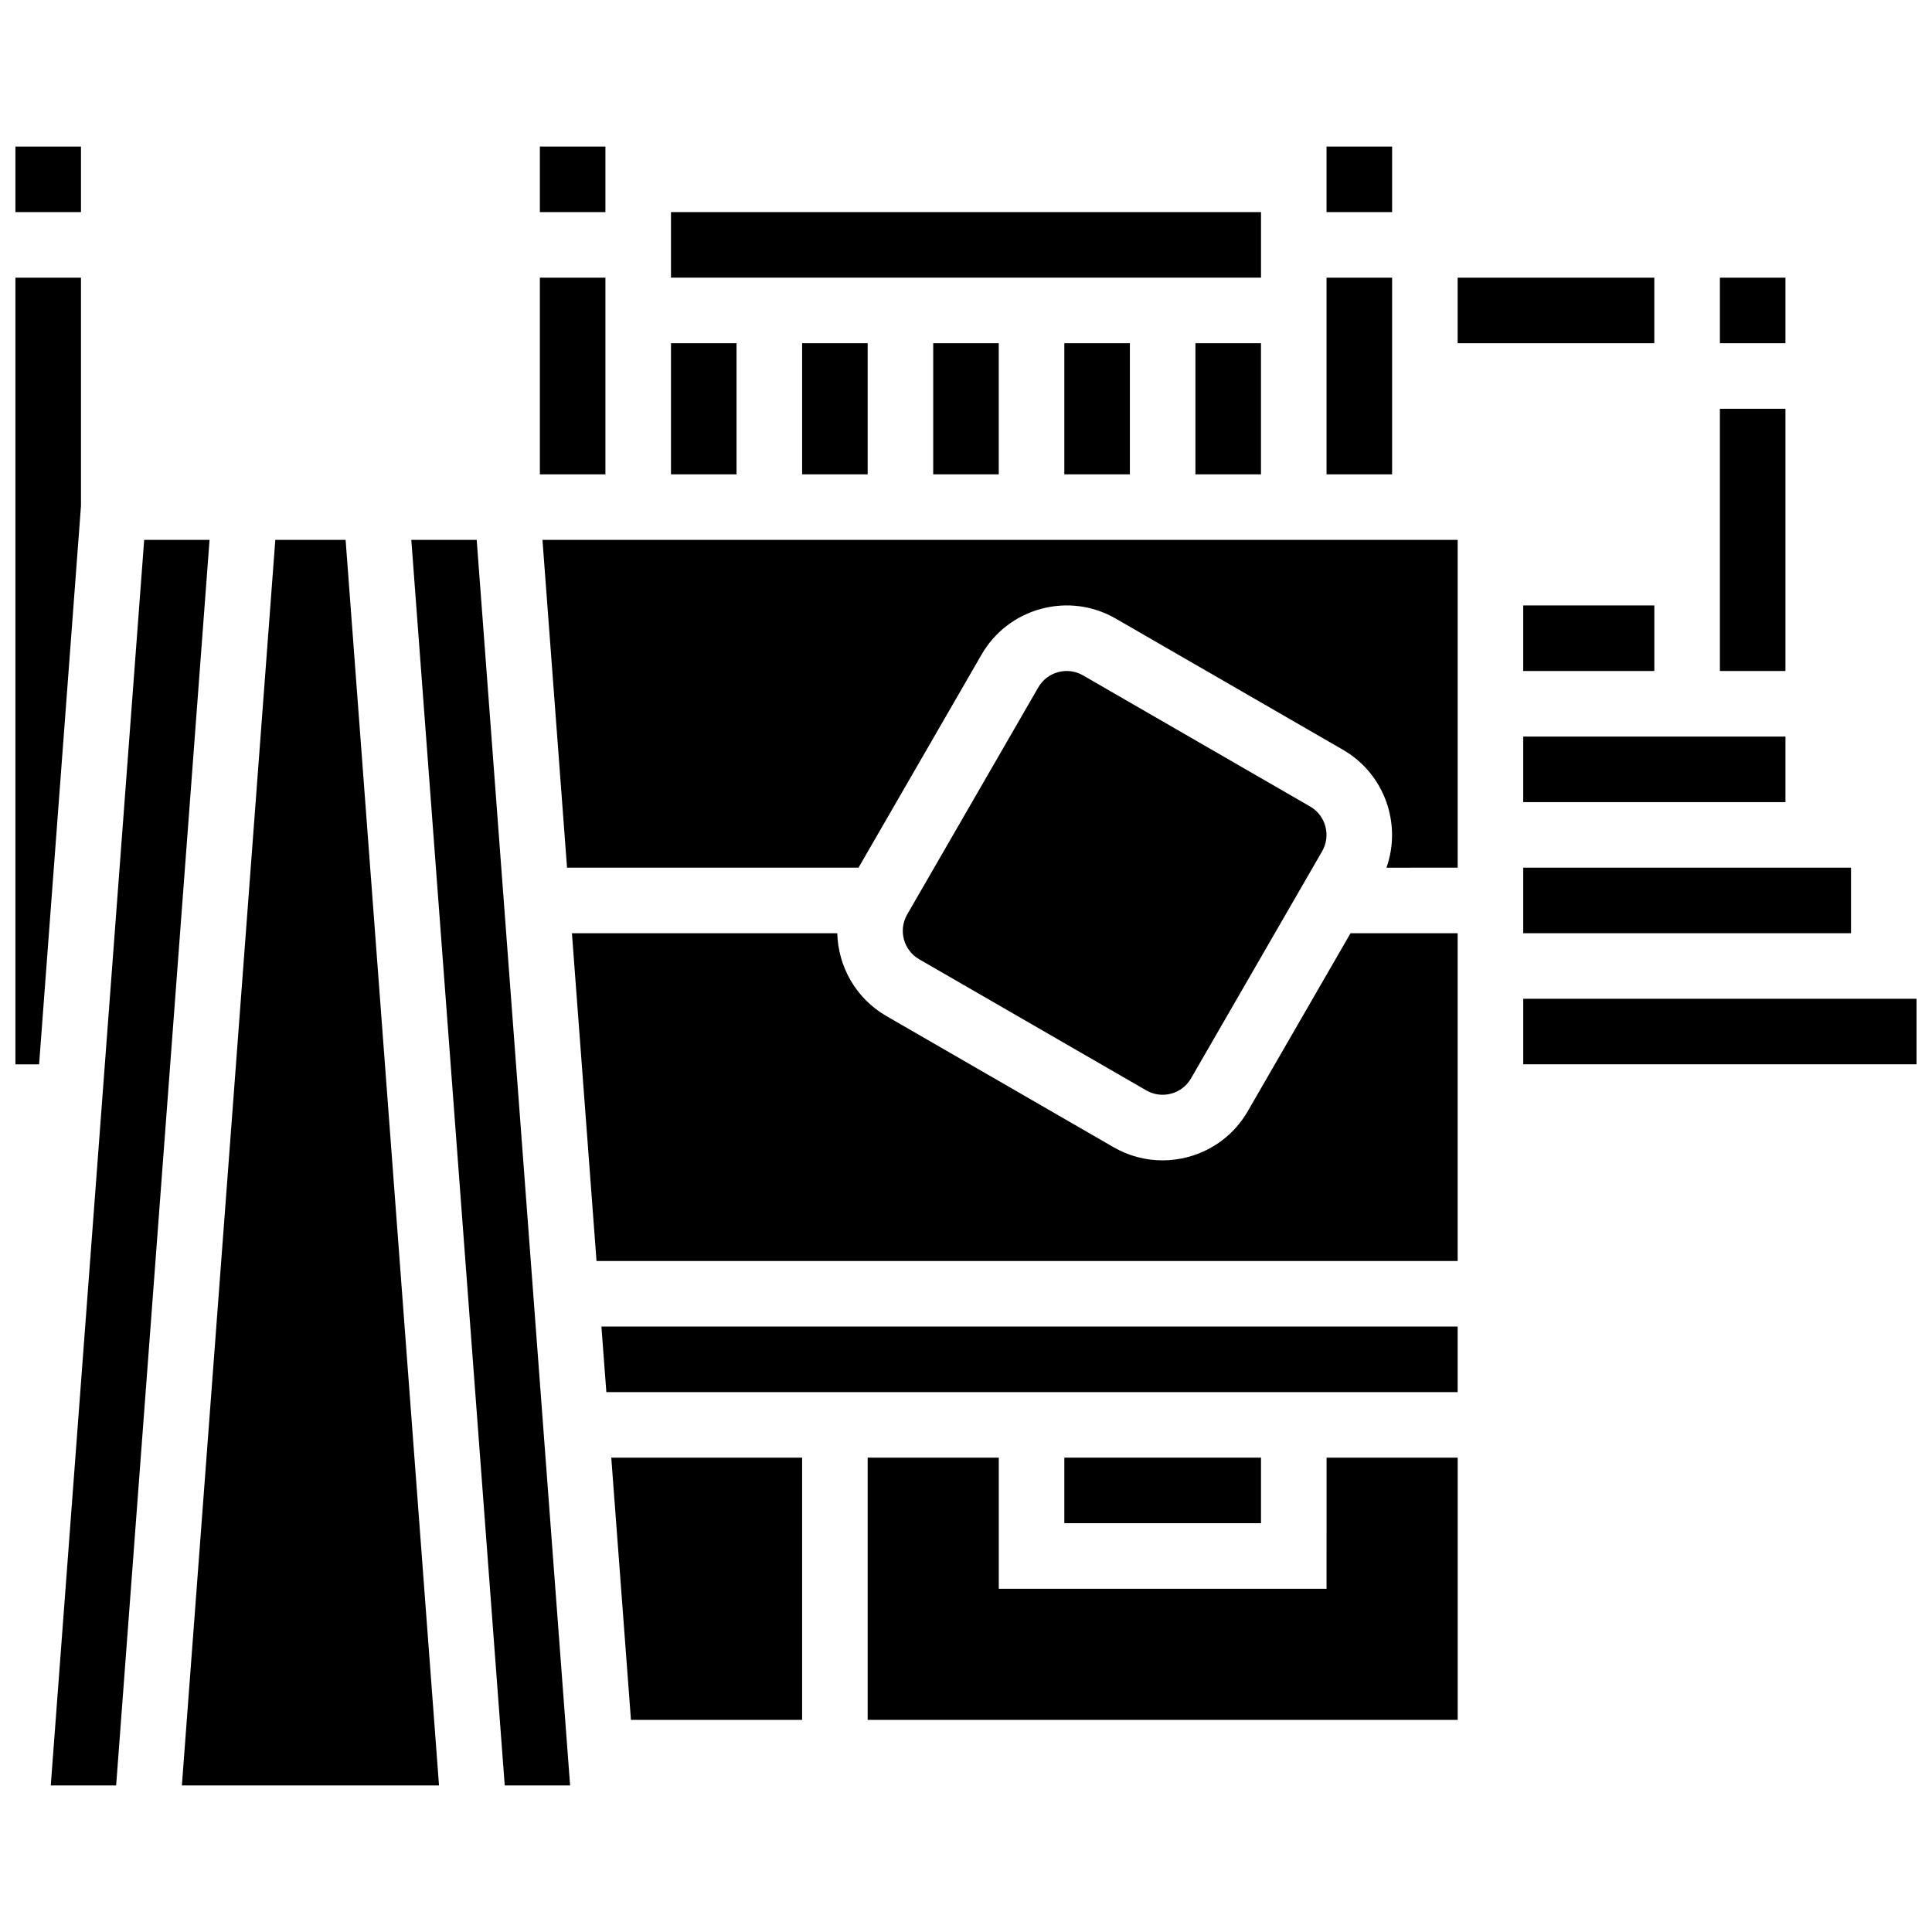<?xml version="1.0" encoding="UTF-8"?>
<!-- Uploaded to: SVG Repo, www.svgrepo.com, Generator: SVG Repo Mixer Tools -->
<svg width="800px" height="800px" version="1.1" viewBox="144 144 512 512" xmlns="http://www.w3.org/2000/svg">
 <defs>
  <clipPath id="c">
   <path d="m547 408h104.9v19h-104.9z"/>
  </clipPath>
  <clipPath id="b">
   <path d="m148.09 217h17.906v210h-17.906z"/>
  </clipPath>
  <clipPath id="a">
   <path d="m148.09 182h17.906v19h-17.906z"/>
  </clipPath>
 </defs>
 <path d="m530.29 217.59h52.117v17.371h-52.117z"/>
 <path d="m321.82 200.21h156.36v17.371h-156.36z"/>
 <path d="m391.31 234.96h17.371v34.746h-17.371z"/>
 <path d="m460.8 234.96h17.371v34.746h-17.371z"/>
 <path d="m426.06 234.96h17.371v34.746h-17.371z"/>
 <path d="m321.82 234.96h17.371v34.746h-17.371z"/>
 <path d="m356.57 234.96h17.371v34.746h-17.371z"/>
 <path d="m547.67 304.45h34.746v17.371h-34.746z"/>
 <path d="m599.79 252.33h17.371v69.492h-17.371z"/>
 <path d="m599.79 217.59h17.371v17.371h-17.371z"/>
 <path d="m547.67 339.2h69.492v17.371h-69.492z"/>
 <path d="m495.55 217.59h17.371v52.117h-17.371z"/>
 <path d="m495.55 182.84h17.371v17.371h-17.371z"/>
 <path d="m547.67 373.94h86.863v17.371h-86.863z"/>
 <path d="m287.07 182.84h17.371v17.371h-17.371z"/>
 <path d="m304.69 512.92h225.6v-17.375h-226.91z"/>
 <path d="m495.55 565.04h-86.863v-34.746h-34.746v69.492h156.36v-69.492h-34.746z"/>
 <path d="m474.68 438.47c-3.481 6.027-9.098 10.34-15.824 12.141-2.246 0.602-4.523 0.898-6.789 0.898-4.516 0-8.973-1.184-12.984-3.5l-60.18-34.746c-8.145-4.703-12.789-13.172-13.016-21.949h-70.32l6.516 86.863h228.21v-86.863h-28.387z"/>
 <path d="m426.06 530.29h52.117v17.371h-52.117z"/>
 <g clip-path="url(#c)">
  <path d="m547.67 408.68h104.24v17.371h-104.24z"/>
 </g>
 <path d="m294.27 373.94h77.246l32.598-56.457c3.481-6.027 9.102-10.34 15.824-12.141 6.723-1.801 13.746-0.879 19.773 2.606l60.18 34.746c11.035 6.371 15.641 19.648 11.535 31.25l18.871-0.004v-86.863h-242.54z"/>
 <path d="m447.77 432.96c2.012 1.16 4.352 1.469 6.59 0.867 2.242-0.602 4.113-2.039 5.273-4.047l34.746-60.18c2.394-4.148 0.969-9.473-3.18-11.867l-60.18-34.746c-2.012-1.16-4.352-1.469-6.59-0.867-2.242 0.602-4.113 2.039-5.273 4.047l-34.746 60.18c-2.394 4.148-0.969 9.473 3.18 11.867z"/>
 <path d="m216.96 287.07-24.758 330.08h68.141l-24.754-330.08z"/>
 <path d="m182.21 287.07-24.754 330.08h17.324l24.754-330.08z"/>
 <g clip-path="url(#b)">
  <path d="m165.46 217.59h-17.371v208.47h6.273l11.098-147.99z"/>
 </g>
 <g clip-path="url(#a)">
  <path d="m148.09 182.84h17.371v17.371h-17.371z"/>
 </g>
 <path d="m253 287.07 24.758 330.08h17.324l-24.754-330.08z"/>
 <path d="m311.21 599.79h45.359v-69.492h-50.574z"/>
 <path d="m287.07 217.59h17.371v52.117h-17.371z"/>
</svg>